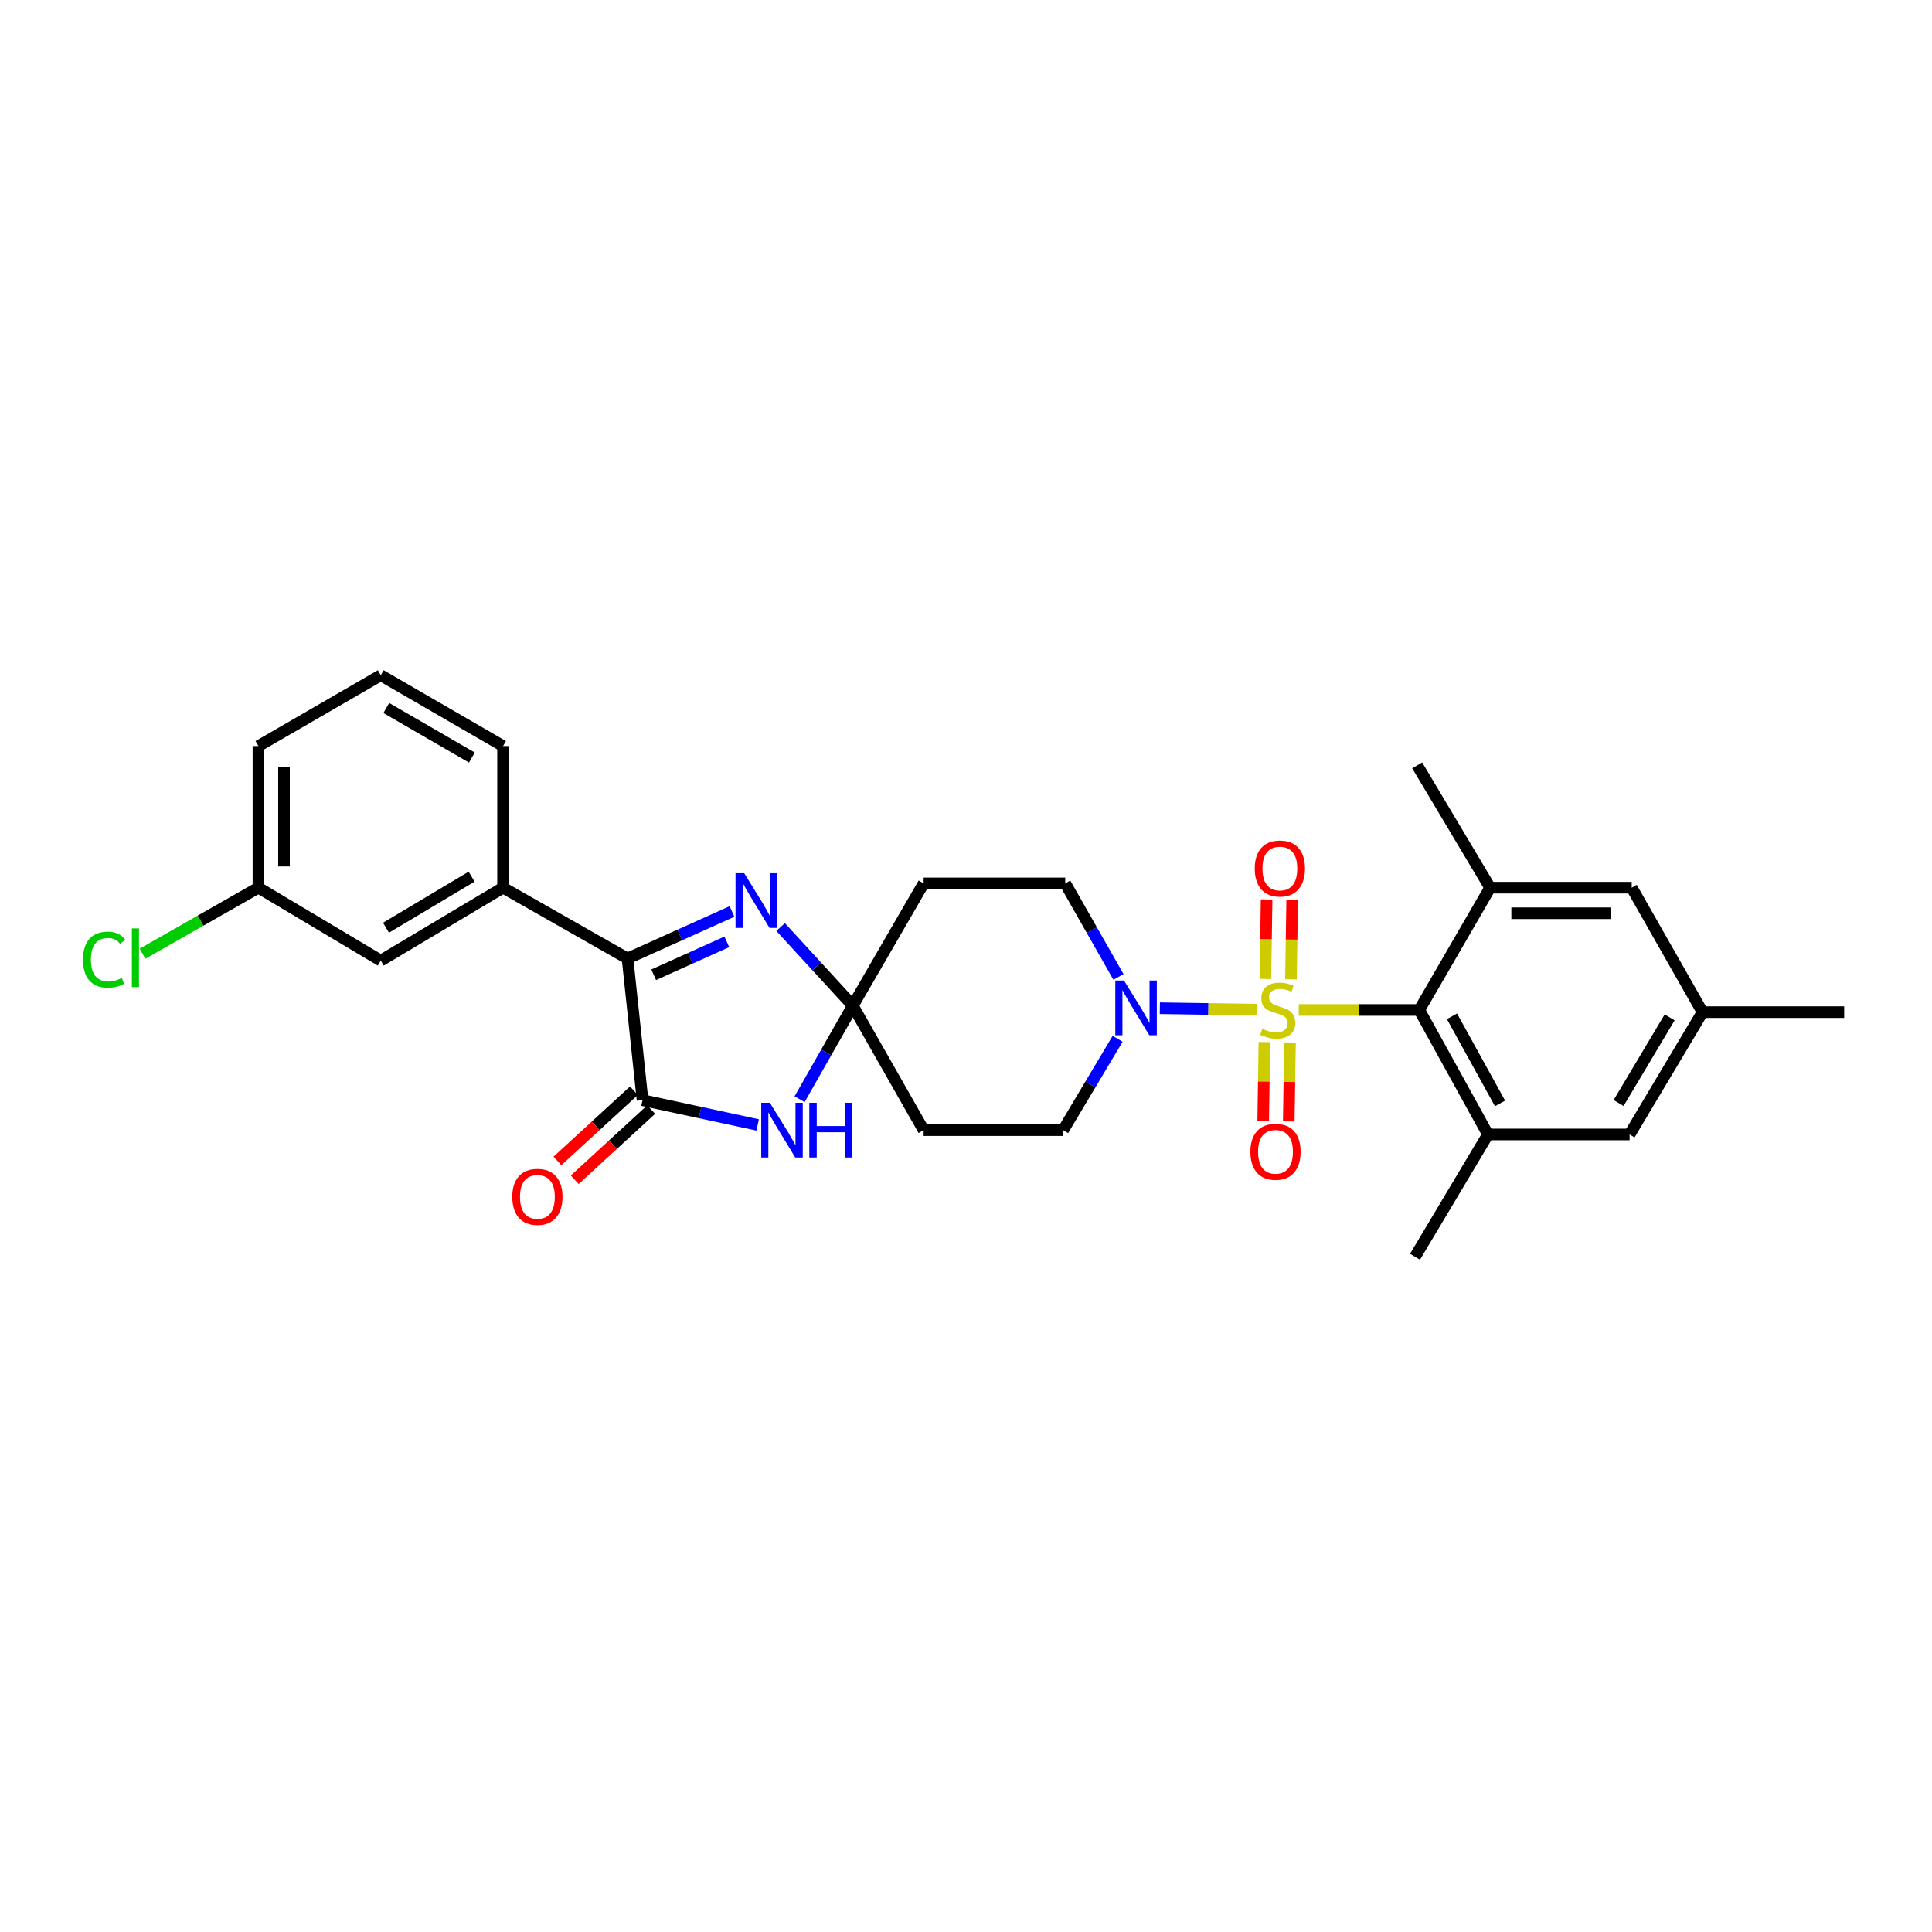 <?xml version='1.0' encoding='iso-8859-1'?>
<svg version='1.1' baseProfile='full'
              xmlns='http://www.w3.org/2000/svg'
                      xmlns:rdkit='http://www.rdkit.org/xml'
                      xmlns:xlink='http://www.w3.org/1999/xlink'
                  xml:space='preserve'
width='1000px' height='1000px' viewBox='0 0 1000 1000'>
<!-- END OF HEADER -->
<rect style='opacity:1.0;fill:#FFFFFF;stroke:none' width='1000' height='1000' x='0' y='0'> </rect>
<path class='bond-3' d='M 672.245,522.76 L 703.432,522.76' style='fill:none;fill-rule:evenodd;stroke:#CCCC00;stroke-width:6px;stroke-linecap:butt;stroke-linejoin:miter;stroke-opacity:1' />
<path class='bond-3' d='M 703.432,522.76 L 734.619,522.76' style='fill:none;fill-rule:evenodd;stroke:#000000;stroke-width:6px;stroke-linecap:butt;stroke-linejoin:miter;stroke-opacity:1' />
<path class='bond-6' d='M 650.42,522.598 L 625.372,522.226' style='fill:none;fill-rule:evenodd;stroke:#CCCC00;stroke-width:6px;stroke-linecap:butt;stroke-linejoin:miter;stroke-opacity:1' />
<path class='bond-6' d='M 625.372,522.226 L 600.324,521.855' style='fill:none;fill-rule:evenodd;stroke:#0000FF;stroke-width:6px;stroke-linecap:butt;stroke-linejoin:miter;stroke-opacity:1' />
<path class='bond-12' d='M 654.459,539.371 L 654.143,559.805' style='fill:none;fill-rule:evenodd;stroke:#CCCC00;stroke-width:6px;stroke-linecap:butt;stroke-linejoin:miter;stroke-opacity:1' />
<path class='bond-12' d='M 654.143,559.805 L 653.828,580.239' style='fill:none;fill-rule:evenodd;stroke:#FF0000;stroke-width:6px;stroke-linecap:butt;stroke-linejoin:miter;stroke-opacity:1' />
<path class='bond-12' d='M 667.69,539.575 L 667.374,560.009' style='fill:none;fill-rule:evenodd;stroke:#CCCC00;stroke-width:6px;stroke-linecap:butt;stroke-linejoin:miter;stroke-opacity:1' />
<path class='bond-12' d='M 667.374,560.009 L 667.059,580.443' style='fill:none;fill-rule:evenodd;stroke:#FF0000;stroke-width:6px;stroke-linecap:butt;stroke-linejoin:miter;stroke-opacity:1' />
<path class='bond-13' d='M 668.193,506.909 L 668.509,486.331' style='fill:none;fill-rule:evenodd;stroke:#CCCC00;stroke-width:6px;stroke-linecap:butt;stroke-linejoin:miter;stroke-opacity:1' />
<path class='bond-13' d='M 668.509,486.331 L 668.824,465.754' style='fill:none;fill-rule:evenodd;stroke:#FF0000;stroke-width:6px;stroke-linecap:butt;stroke-linejoin:miter;stroke-opacity:1' />
<path class='bond-13' d='M 654.962,506.706 L 655.278,486.128' style='fill:none;fill-rule:evenodd;stroke:#CCCC00;stroke-width:6px;stroke-linecap:butt;stroke-linejoin:miter;stroke-opacity:1' />
<path class='bond-13' d='M 655.278,486.128 L 655.593,465.551' style='fill:none;fill-rule:evenodd;stroke:#FF0000;stroke-width:6px;stroke-linecap:butt;stroke-linejoin:miter;stroke-opacity:1' />
<path class='bond-0' d='M 441.414,520.533 L 478.075,457.244' style='fill:none;fill-rule:evenodd;stroke:#000000;stroke-width:6px;stroke-linecap:butt;stroke-linejoin:miter;stroke-opacity:1' />
<path class='bond-2' d='M 441.414,520.533 L 427.642,544.74' style='fill:none;fill-rule:evenodd;stroke:#000000;stroke-width:6px;stroke-linecap:butt;stroke-linejoin:miter;stroke-opacity:1' />
<path class='bond-2' d='M 427.642,544.74 L 413.869,568.948' style='fill:none;fill-rule:evenodd;stroke:#0000FF;stroke-width:6px;stroke-linecap:butt;stroke-linejoin:miter;stroke-opacity:1' />
<path class='bond-4' d='M 441.414,520.533 L 422.727,500.185' style='fill:none;fill-rule:evenodd;stroke:#000000;stroke-width:6px;stroke-linecap:butt;stroke-linejoin:miter;stroke-opacity:1' />
<path class='bond-4' d='M 422.727,500.185 L 404.04,479.837' style='fill:none;fill-rule:evenodd;stroke:#0000FF;stroke-width:6px;stroke-linecap:butt;stroke-linejoin:miter;stroke-opacity:1' />
<path class='bond-29' d='M 441.414,520.533 L 478.075,584.961' style='fill:none;fill-rule:evenodd;stroke:#000000;stroke-width:6px;stroke-linecap:butt;stroke-linejoin:miter;stroke-opacity:1' />
<path class='bond-1' d='M 332.583,569.427 L 362.378,575.84' style='fill:none;fill-rule:evenodd;stroke:#000000;stroke-width:6px;stroke-linecap:butt;stroke-linejoin:miter;stroke-opacity:1' />
<path class='bond-1' d='M 362.378,575.84 L 392.174,582.252' style='fill:none;fill-rule:evenodd;stroke:#0000FF;stroke-width:6px;stroke-linecap:butt;stroke-linejoin:miter;stroke-opacity:1' />
<path class='bond-18' d='M 328.108,564.554 L 308.32,582.725' style='fill:none;fill-rule:evenodd;stroke:#000000;stroke-width:6px;stroke-linecap:butt;stroke-linejoin:miter;stroke-opacity:1' />
<path class='bond-18' d='M 308.32,582.725 L 288.532,600.895' style='fill:none;fill-rule:evenodd;stroke:#FF0000;stroke-width:6px;stroke-linecap:butt;stroke-linejoin:miter;stroke-opacity:1' />
<path class='bond-18' d='M 337.058,574.301 L 317.27,592.471' style='fill:none;fill-rule:evenodd;stroke:#000000;stroke-width:6px;stroke-linecap:butt;stroke-linejoin:miter;stroke-opacity:1' />
<path class='bond-18' d='M 317.27,592.471 L 297.482,610.642' style='fill:none;fill-rule:evenodd;stroke:#FF0000;stroke-width:6px;stroke-linecap:butt;stroke-linejoin:miter;stroke-opacity:1' />
<path class='bond-31' d='M 332.583,569.427 L 324.805,496.118' style='fill:none;fill-rule:evenodd;stroke:#000000;stroke-width:6px;stroke-linecap:butt;stroke-linejoin:miter;stroke-opacity:1' />
<path class='bond-7' d='M 734.619,522.76 L 770.164,587.188' style='fill:none;fill-rule:evenodd;stroke:#000000;stroke-width:6px;stroke-linecap:butt;stroke-linejoin:miter;stroke-opacity:1' />
<path class='bond-7' d='M 751.537,526.032 L 776.418,571.132' style='fill:none;fill-rule:evenodd;stroke:#000000;stroke-width:6px;stroke-linecap:butt;stroke-linejoin:miter;stroke-opacity:1' />
<path class='bond-8' d='M 734.619,522.76 L 771.281,459.464' style='fill:none;fill-rule:evenodd;stroke:#000000;stroke-width:6px;stroke-linecap:butt;stroke-linejoin:miter;stroke-opacity:1' />
<path class='bond-5' d='M 378.886,471.786 L 351.845,483.952' style='fill:none;fill-rule:evenodd;stroke:#0000FF;stroke-width:6px;stroke-linecap:butt;stroke-linejoin:miter;stroke-opacity:1' />
<path class='bond-5' d='M 351.845,483.952 L 324.805,496.118' style='fill:none;fill-rule:evenodd;stroke:#000000;stroke-width:6px;stroke-linecap:butt;stroke-linejoin:miter;stroke-opacity:1' />
<path class='bond-5' d='M 376.203,487.503 L 357.275,496.02' style='fill:none;fill-rule:evenodd;stroke:#0000FF;stroke-width:6px;stroke-linecap:butt;stroke-linejoin:miter;stroke-opacity:1' />
<path class='bond-5' d='M 357.275,496.02 L 338.346,504.536' style='fill:none;fill-rule:evenodd;stroke:#000000;stroke-width:6px;stroke-linecap:butt;stroke-linejoin:miter;stroke-opacity:1' />
<path class='bond-9' d='M 324.805,496.118 L 260.377,459.464' style='fill:none;fill-rule:evenodd;stroke:#000000;stroke-width:6px;stroke-linecap:butt;stroke-linejoin:miter;stroke-opacity:1' />
<path class='bond-14' d='M 578.481,537.674 L 564.381,561.318' style='fill:none;fill-rule:evenodd;stroke:#0000FF;stroke-width:6px;stroke-linecap:butt;stroke-linejoin:miter;stroke-opacity:1' />
<path class='bond-14' d='M 564.381,561.318 L 550.281,584.961' style='fill:none;fill-rule:evenodd;stroke:#000000;stroke-width:6px;stroke-linecap:butt;stroke-linejoin:miter;stroke-opacity:1' />
<path class='bond-15' d='M 578.914,505.659 L 565.142,481.451' style='fill:none;fill-rule:evenodd;stroke:#0000FF;stroke-width:6px;stroke-linecap:butt;stroke-linejoin:miter;stroke-opacity:1' />
<path class='bond-15' d='M 565.142,481.451 L 551.369,457.244' style='fill:none;fill-rule:evenodd;stroke:#000000;stroke-width:6px;stroke-linecap:butt;stroke-linejoin:miter;stroke-opacity:1' />
<path class='bond-17' d='M 770.164,587.188 L 843.48,587.188' style='fill:none;fill-rule:evenodd;stroke:#000000;stroke-width:6px;stroke-linecap:butt;stroke-linejoin:miter;stroke-opacity:1' />
<path class='bond-24' d='M 770.164,587.188 L 732.406,650.492' style='fill:none;fill-rule:evenodd;stroke:#000000;stroke-width:6px;stroke-linecap:butt;stroke-linejoin:miter;stroke-opacity:1' />
<path class='bond-16' d='M 771.281,459.464 L 844.582,459.464' style='fill:none;fill-rule:evenodd;stroke:#000000;stroke-width:6px;stroke-linecap:butt;stroke-linejoin:miter;stroke-opacity:1' />
<path class='bond-16' d='M 782.276,472.697 L 833.587,472.697' style='fill:none;fill-rule:evenodd;stroke:#000000;stroke-width:6px;stroke-linecap:butt;stroke-linejoin:miter;stroke-opacity:1' />
<path class='bond-23' d='M 771.281,459.464 L 733.531,396.146' style='fill:none;fill-rule:evenodd;stroke:#000000;stroke-width:6px;stroke-linecap:butt;stroke-linejoin:miter;stroke-opacity:1' />
<path class='bond-19' d='M 260.377,459.464 L 197.081,497.221' style='fill:none;fill-rule:evenodd;stroke:#000000;stroke-width:6px;stroke-linecap:butt;stroke-linejoin:miter;stroke-opacity:1' />
<path class='bond-19' d='M 244.103,453.763 L 199.796,480.193' style='fill:none;fill-rule:evenodd;stroke:#000000;stroke-width:6px;stroke-linecap:butt;stroke-linejoin:miter;stroke-opacity:1' />
<path class='bond-25' d='M 260.377,459.464 L 260.377,386.155' style='fill:none;fill-rule:evenodd;stroke:#000000;stroke-width:6px;stroke-linecap:butt;stroke-linejoin:miter;stroke-opacity:1' />
<path class='bond-10' d='M 478.075,457.244 L 551.369,457.244' style='fill:none;fill-rule:evenodd;stroke:#000000;stroke-width:6px;stroke-linecap:butt;stroke-linejoin:miter;stroke-opacity:1' />
<path class='bond-11' d='M 478.075,584.961 L 550.281,584.961' style='fill:none;fill-rule:evenodd;stroke:#000000;stroke-width:6px;stroke-linecap:butt;stroke-linejoin:miter;stroke-opacity:1' />
<path class='bond-20' d='M 844.582,459.464 L 881.229,523.878' style='fill:none;fill-rule:evenodd;stroke:#000000;stroke-width:6px;stroke-linecap:butt;stroke-linejoin:miter;stroke-opacity:1' />
<path class='bond-30' d='M 843.48,587.188 L 881.229,523.878' style='fill:none;fill-rule:evenodd;stroke:#000000;stroke-width:6px;stroke-linecap:butt;stroke-linejoin:miter;stroke-opacity:1' />
<path class='bond-30' d='M 837.776,570.915 L 864.201,526.597' style='fill:none;fill-rule:evenodd;stroke:#000000;stroke-width:6px;stroke-linecap:butt;stroke-linejoin:miter;stroke-opacity:1' />
<path class='bond-21' d='M 197.081,497.221 L 133.762,459.464' style='fill:none;fill-rule:evenodd;stroke:#000000;stroke-width:6px;stroke-linecap:butt;stroke-linejoin:miter;stroke-opacity:1' />
<path class='bond-27' d='M 881.229,523.878 L 954.545,523.878' style='fill:none;fill-rule:evenodd;stroke:#000000;stroke-width:6px;stroke-linecap:butt;stroke-linejoin:miter;stroke-opacity:1' />
<path class='bond-22' d='M 133.762,459.464 L 103.763,476.551' style='fill:none;fill-rule:evenodd;stroke:#000000;stroke-width:6px;stroke-linecap:butt;stroke-linejoin:miter;stroke-opacity:1' />
<path class='bond-22' d='M 103.763,476.551 L 73.763,493.637' style='fill:none;fill-rule:evenodd;stroke:#00CC00;stroke-width:6px;stroke-linecap:butt;stroke-linejoin:miter;stroke-opacity:1' />
<path class='bond-32' d='M 133.762,459.464 L 133.762,386.155' style='fill:none;fill-rule:evenodd;stroke:#000000;stroke-width:6px;stroke-linecap:butt;stroke-linejoin:miter;stroke-opacity:1' />
<path class='bond-32' d='M 146.995,448.468 L 146.995,397.152' style='fill:none;fill-rule:evenodd;stroke:#000000;stroke-width:6px;stroke-linecap:butt;stroke-linejoin:miter;stroke-opacity:1' />
<path class='bond-26' d='M 260.377,386.155 L 197.081,349.508' style='fill:none;fill-rule:evenodd;stroke:#000000;stroke-width:6px;stroke-linecap:butt;stroke-linejoin:miter;stroke-opacity:1' />
<path class='bond-26' d='M 244.252,392.11 L 199.945,366.457' style='fill:none;fill-rule:evenodd;stroke:#000000;stroke-width:6px;stroke-linecap:butt;stroke-linejoin:miter;stroke-opacity:1' />
<path class='bond-28' d='M 197.081,349.508 L 133.762,386.155' style='fill:none;fill-rule:evenodd;stroke:#000000;stroke-width:6px;stroke-linecap:butt;stroke-linejoin:miter;stroke-opacity:1' />
<path  class='atom-0' d='M 653.333 532.48
Q 653.653 532.6, 654.973 533.16
Q 656.293 533.72, 657.733 534.08
Q 659.213 534.4, 660.653 534.4
Q 663.333 534.4, 664.893 533.12
Q 666.453 531.8, 666.453 529.52
Q 666.453 527.96, 665.653 527
Q 664.893 526.04, 663.693 525.52
Q 662.493 525, 660.493 524.4
Q 657.973 523.64, 656.453 522.92
Q 654.973 522.2, 653.893 520.68
Q 652.853 519.16, 652.853 516.6
Q 652.853 513.04, 655.253 510.84
Q 657.693 508.64, 662.493 508.64
Q 665.773 508.64, 669.493 510.2
L 668.573 513.28
Q 665.173 511.88, 662.613 511.88
Q 659.853 511.88, 658.333 513.04
Q 656.813 514.16, 656.853 516.12
Q 656.853 517.64, 657.613 518.56
Q 658.413 519.48, 659.533 520
Q 660.693 520.52, 662.613 521.12
Q 665.173 521.92, 666.693 522.72
Q 668.213 523.52, 669.293 525.16
Q 670.413 526.76, 670.413 529.52
Q 670.413 533.44, 667.773 535.56
Q 665.173 537.64, 660.813 537.64
Q 658.293 537.64, 656.373 537.08
Q 654.493 536.56, 652.253 535.64
L 653.333 532.48
' fill='#CCCC00'/>
<path  class='atom-3' d='M 398.499 570.801
L 407.779 585.801
Q 408.699 587.281, 410.179 589.961
Q 411.659 592.641, 411.739 592.801
L 411.739 570.801
L 415.499 570.801
L 415.499 599.121
L 411.619 599.121
L 401.659 582.721
Q 400.499 580.801, 399.259 578.601
Q 398.059 576.401, 397.699 575.721
L 397.699 599.121
L 394.019 599.121
L 394.019 570.801
L 398.499 570.801
' fill='#0000FF'/>
<path  class='atom-3' d='M 418.899 570.801
L 422.739 570.801
L 422.739 582.841
L 437.219 582.841
L 437.219 570.801
L 441.059 570.801
L 441.059 599.121
L 437.219 599.121
L 437.219 586.041
L 422.739 586.041
L 422.739 599.121
L 418.899 599.121
L 418.899 570.801
' fill='#0000FF'/>
<path  class='atom-5' d='M 385.193 451.972
L 394.473 466.972
Q 395.393 468.452, 396.873 471.132
Q 398.353 473.812, 398.433 473.972
L 398.433 451.972
L 402.193 451.972
L 402.193 480.292
L 398.313 480.292
L 388.353 463.892
Q 387.193 461.972, 385.953 459.772
Q 384.753 457.572, 384.393 456.892
L 384.393 480.292
L 380.713 480.292
L 380.713 451.972
L 385.193 451.972
' fill='#0000FF'/>
<path  class='atom-7' d='M 581.764 507.512
L 591.044 522.512
Q 591.964 523.992, 593.444 526.672
Q 594.924 529.352, 595.004 529.512
L 595.004 507.512
L 598.764 507.512
L 598.764 535.832
L 594.884 535.832
L 584.924 519.432
Q 583.764 517.512, 582.524 515.312
Q 581.324 513.112, 580.964 512.432
L 580.964 535.832
L 577.284 535.832
L 577.284 507.512
L 581.764 507.512
' fill='#0000FF'/>
<path  class='atom-13' d='M 647.2 596.156
Q 647.2 589.356, 650.56 585.556
Q 653.92 581.756, 660.2 581.756
Q 666.48 581.756, 669.84 585.556
Q 673.2 589.356, 673.2 596.156
Q 673.2 603.036, 669.8 606.956
Q 666.4 610.836, 660.2 610.836
Q 653.96 610.836, 650.56 606.956
Q 647.2 603.076, 647.2 596.156
M 660.2 607.636
Q 664.52 607.636, 666.84 604.756
Q 669.2 601.836, 669.2 596.156
Q 669.2 590.596, 666.84 587.796
Q 664.52 584.956, 660.2 584.956
Q 655.88 584.956, 653.52 587.756
Q 651.2 590.556, 651.2 596.156
Q 651.2 601.876, 653.52 604.756
Q 655.88 607.636, 660.2 607.636
' fill='#FF0000'/>
<path  class='atom-14' d='M 649.457 449.539
Q 649.457 442.739, 652.817 438.939
Q 656.177 435.139, 662.457 435.139
Q 668.737 435.139, 672.097 438.939
Q 675.457 442.739, 675.457 449.539
Q 675.457 456.419, 672.057 460.339
Q 668.657 464.219, 662.457 464.219
Q 656.217 464.219, 652.817 460.339
Q 649.457 456.459, 649.457 449.539
M 662.457 461.019
Q 666.777 461.019, 669.097 458.139
Q 671.457 455.219, 671.457 449.539
Q 671.457 443.979, 669.097 441.179
Q 666.777 438.339, 662.457 438.339
Q 658.137 438.339, 655.777 441.139
Q 653.457 443.939, 653.457 449.539
Q 653.457 455.259, 655.777 458.139
Q 658.137 461.019, 662.457 461.019
' fill='#FF0000'/>
<path  class='atom-19' d='M 265.16 619.482
Q 265.16 612.682, 268.52 608.882
Q 271.88 605.082, 278.16 605.082
Q 284.44 605.082, 287.8 608.882
Q 291.16 612.682, 291.16 619.482
Q 291.16 626.362, 287.76 630.282
Q 284.36 634.162, 278.16 634.162
Q 271.92 634.162, 268.52 630.282
Q 265.16 626.402, 265.16 619.482
M 278.16 630.962
Q 282.48 630.962, 284.8 628.082
Q 287.16 625.162, 287.16 619.482
Q 287.16 613.922, 284.8 611.122
Q 282.48 608.282, 278.16 608.282
Q 273.84 608.282, 271.48 611.082
Q 269.16 613.882, 269.16 619.482
Q 269.16 625.202, 271.48 628.082
Q 273.84 630.962, 278.16 630.962
' fill='#FF0000'/>
<path  class='atom-23' d='M 42.971 496.709
Q 42.971 489.669, 46.251 485.989
Q 49.571 482.269, 55.851 482.269
Q 61.691 482.269, 64.811 486.389
L 62.171 488.549
Q 59.891 485.549, 55.851 485.549
Q 51.571 485.549, 49.291 488.429
Q 47.051 491.269, 47.051 496.709
Q 47.051 502.309, 49.371 505.189
Q 51.731 508.069, 56.291 508.069
Q 59.411 508.069, 63.051 506.189
L 64.171 509.189
Q 62.691 510.149, 60.451 510.709
Q 58.211 511.269, 55.731 511.269
Q 49.571 511.269, 46.251 507.509
Q 42.971 503.749, 42.971 496.709
' fill='#00CC00'/>
<path  class='atom-23' d='M 68.251 480.549
L 71.931 480.549
L 71.931 510.909
L 68.251 510.909
L 68.251 480.549
' fill='#00CC00'/>
</svg>
